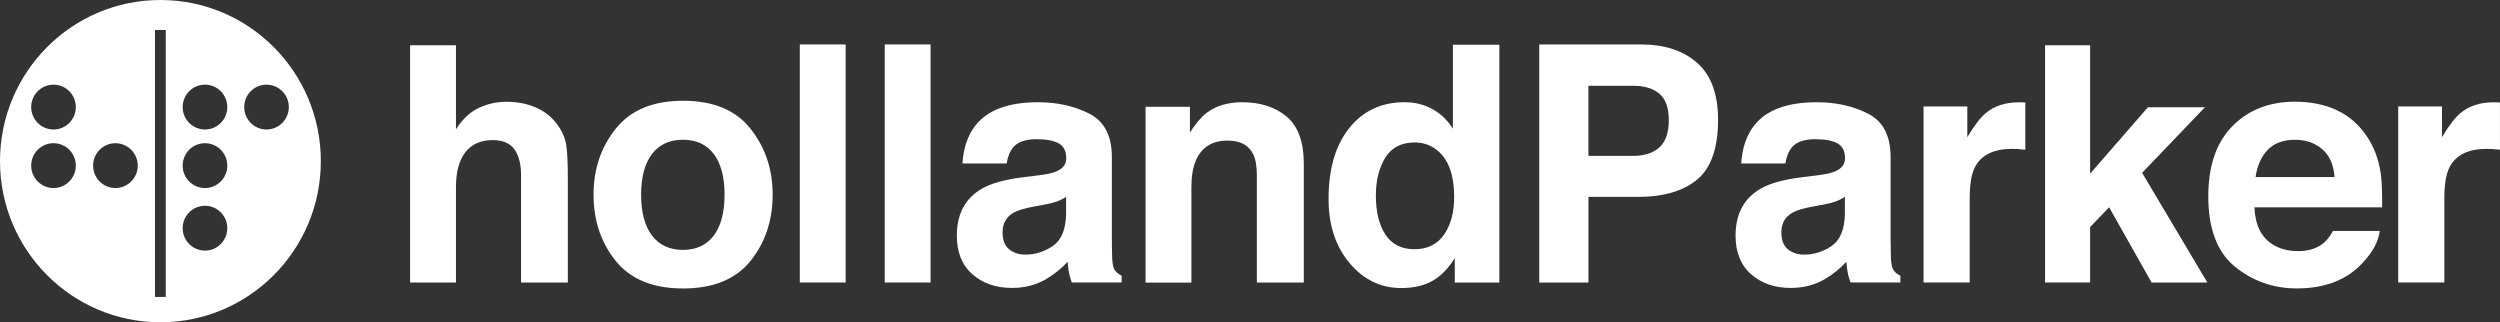<svg xmlns="http://www.w3.org/2000/svg" width="225" height="29" viewBox="0 0 225 29" fill="none"><rect x="0" y="0" width="225" height="29" fill="#333333" stroke="none"/><g clip-path="url(#clip0_475_12520)"><path d="M48.215 9.67C49.008 10.01 49.658 10.527 50.168 11.227C50.599 11.82 50.865 12.428 50.961 13.053C51.057 13.678 51.105 14.698 51.105 16.116V25.429H46.895V15.78C46.895 14.927 46.752 14.238 46.465 13.714C46.09 12.977 45.385 12.608 44.34 12.608C43.296 12.608 42.435 12.977 41.877 13.706C41.315 14.438 41.036 15.483 41.036 16.841V25.425H36.91V4.072H41.036V11.632C41.63 10.711 42.319 10.07 43.105 9.706C43.89 9.341 44.711 9.161 45.576 9.161C46.545 9.161 47.429 9.329 48.219 9.67H48.215Z" fill="white"></path><path d="M67.543 23.486C66.211 25.136 64.19 25.961 61.48 25.961C58.769 25.961 56.748 25.136 55.417 23.486C54.086 21.837 53.42 19.847 53.42 17.524C53.42 15.202 54.086 13.26 55.417 11.583C56.748 9.909 58.769 9.068 61.48 9.068C64.19 9.068 66.211 9.905 67.543 11.583C68.874 13.256 69.54 15.238 69.54 17.524C69.54 19.811 68.874 21.837 67.543 23.486ZM64.242 21.196C64.888 20.335 65.211 19.11 65.211 17.524C65.211 15.939 64.888 14.714 64.242 13.861C63.596 13.004 62.668 12.576 61.464 12.576C60.26 12.576 59.331 13.004 58.678 13.861C58.028 14.718 57.701 15.939 57.701 17.524C57.701 19.11 58.028 20.335 58.678 21.196C59.327 22.057 60.256 22.489 61.464 22.489C62.672 22.489 63.596 22.057 64.242 21.196Z" fill="white"></path><path d="M76.108 25.425H71.982V4H76.108V25.425Z" fill="white"></path><path d="M83.751 25.425H79.625V4H83.751V25.425Z" fill="white"></path><path d="M93.43 15.787C94.199 15.691 94.745 15.571 95.076 15.423C95.67 15.171 95.965 14.779 95.965 14.246C95.965 13.597 95.738 13.149 95.283 12.901C94.829 12.652 94.159 12.528 93.282 12.528C92.294 12.528 91.596 12.773 91.186 13.257C90.891 13.617 90.695 14.102 90.6 14.71H86.621C86.709 13.325 87.096 12.188 87.785 11.295C88.882 9.898 90.759 9.201 93.426 9.201C95.16 9.201 96.702 9.546 98.046 10.234C99.393 10.923 100.067 12.22 100.067 14.13V21.397C100.067 21.901 100.075 22.51 100.095 23.227C100.122 23.771 100.206 24.14 100.342 24.332C100.477 24.524 100.68 24.684 100.948 24.812V25.421H96.463C96.34 25.101 96.252 24.8 96.204 24.52C96.156 24.24 96.116 23.919 96.088 23.559C95.514 24.18 94.857 24.708 94.107 25.145C93.215 25.657 92.206 25.913 91.078 25.913C89.643 25.913 88.455 25.505 87.518 24.684C86.582 23.867 86.115 22.706 86.115 21.205C86.115 19.259 86.869 17.846 88.375 16.977C89.201 16.5 90.416 16.164 92.019 15.96L93.434 15.784L93.43 15.787ZM95.953 17.721C95.69 17.886 95.423 18.018 95.152 18.122C94.885 18.222 94.514 18.318 94.044 18.406L93.103 18.582C92.222 18.738 91.592 18.927 91.206 19.151C90.556 19.527 90.233 20.116 90.233 20.909C90.233 21.617 90.432 22.126 90.827 22.442C91.225 22.758 91.708 22.914 92.274 22.914C93.175 22.914 94.004 22.654 94.765 22.13C95.526 21.605 95.917 20.652 95.949 19.267V17.725L95.953 17.721Z" fill="white"></path><path d="M115.792 10.49C116.824 11.347 117.342 12.769 117.342 14.758V25.429H113.117V15.791C113.117 14.959 113.005 14.318 112.786 13.874C112.384 13.061 111.618 12.652 110.486 12.652C109.099 12.652 108.146 13.249 107.628 14.442C107.361 15.071 107.225 15.876 107.225 16.857V25.433H103.1V9.61H107.094V11.92C107.624 11.107 108.122 10.518 108.593 10.162C109.438 9.521 110.51 9.201 111.806 9.201C113.428 9.201 114.755 9.63 115.792 10.486V10.49Z" fill="white"></path><path d="M128.95 9.834C129.691 10.254 130.297 10.839 130.76 11.588V4.028H134.941V25.425H130.931V23.231C130.341 24.172 129.671 24.852 128.918 25.281C128.165 25.705 127.228 25.922 126.112 25.922C124.27 25.922 122.72 25.173 121.46 23.675C120.2 22.178 119.571 20.256 119.571 17.91C119.571 15.207 120.188 13.077 121.432 11.528C122.672 9.978 124.33 9.201 126.403 9.201C127.359 9.201 128.208 9.414 128.95 9.834ZM129.962 21.121C130.568 20.248 130.875 19.119 130.875 17.734C130.875 15.796 130.389 14.41 129.412 13.578C128.814 13.073 128.121 12.821 127.328 12.821C126.12 12.821 125.235 13.277 124.673 14.194C124.111 15.111 123.828 16.244 123.828 17.601C123.828 19.067 124.115 20.236 124.689 21.113C125.263 21.99 126.132 22.43 127.3 22.43C128.468 22.43 129.356 21.994 129.962 21.121Z" fill="white"></path><path d="M152.752 16.152C151.504 17.197 149.718 17.721 147.402 17.721H142.962V25.425H138.533V4H147.693C149.806 4 151.488 4.553 152.744 5.658C153.999 6.763 154.625 8.472 154.625 10.791C154.625 13.321 153.999 15.107 152.752 16.156V16.152ZM149.348 8.432C148.781 7.956 147.992 7.72 146.976 7.72H142.958V14.03H146.976C147.992 14.03 148.785 13.773 149.348 13.261C149.914 12.748 150.193 11.932 150.193 10.819C150.193 9.706 149.91 8.909 149.348 8.436V8.432Z" fill="white"></path><path d="M163.516 15.787C164.285 15.691 164.831 15.571 165.162 15.423C165.756 15.171 166.051 14.779 166.051 14.246C166.051 13.597 165.824 13.149 165.369 12.901C164.915 12.652 164.245 12.528 163.368 12.528C162.38 12.528 161.682 12.773 161.272 13.257C160.977 13.617 160.781 14.102 160.686 14.71H156.707C156.795 13.325 157.182 12.188 157.871 11.295C158.968 9.898 160.845 9.201 163.512 9.201C165.246 9.201 166.784 9.546 168.132 10.234C169.479 10.923 170.153 12.22 170.153 14.13V21.397C170.153 21.901 170.161 22.51 170.18 23.227C170.208 23.771 170.292 24.14 170.428 24.332C170.563 24.524 170.766 24.684 171.033 24.812V25.421H166.549C166.426 25.101 166.338 24.8 166.29 24.52C166.242 24.24 166.202 23.919 166.174 23.559C165.6 24.18 164.943 24.708 164.193 25.145C163.3 25.657 162.292 25.913 161.164 25.913C159.729 25.913 158.541 25.505 157.604 24.684C156.668 23.867 156.201 22.706 156.201 21.205C156.201 19.259 156.955 17.846 158.461 16.977C159.286 16.5 160.502 16.164 162.105 15.96L163.52 15.784L163.516 15.787ZM166.039 17.721C165.776 17.886 165.509 18.018 165.238 18.122C164.967 18.222 164.6 18.318 164.13 18.406L163.193 18.582C162.312 18.738 161.682 18.927 161.295 19.151C160.646 19.527 160.323 20.116 160.323 20.909C160.323 21.617 160.522 22.126 160.917 22.442C161.311 22.758 161.798 22.914 162.364 22.914C163.265 22.914 164.094 22.654 164.855 22.13C165.616 21.605 166.007 20.652 166.039 19.267V17.725V17.721Z" fill="white"></path><path d="M181.924 9.209C181.976 9.213 182.096 9.221 182.279 9.229V13.473C182.02 13.445 181.789 13.425 181.586 13.413C181.382 13.405 181.219 13.397 181.095 13.397C179.437 13.397 178.321 13.942 177.751 15.027C177.432 15.635 177.273 16.576 177.273 17.845V25.421H173.119V9.581H177.057V12.344C177.695 11.287 178.249 10.566 178.72 10.178C179.493 9.529 180.493 9.205 181.729 9.205C181.805 9.205 181.873 9.205 181.924 9.213V9.209Z" fill="white"></path><path d="M184.057 4.072H188.111V15.631L193.312 9.654H198.443L192.79 15.555L198.662 25.425H193.643L189.821 18.654L188.111 20.436V25.421H184.057V4.072Z" fill="white"></path><path d="M210.27 9.901C211.37 10.398 212.279 11.178 212.996 12.243C213.642 13.184 214.061 14.277 214.252 15.518C214.364 16.247 214.408 17.296 214.388 18.662H202.9C202.963 20.251 203.513 21.364 204.55 22.005C205.18 22.401 205.937 22.601 206.826 22.601C207.767 22.601 208.528 22.361 209.118 21.873C209.437 21.612 209.72 21.248 209.967 20.784H214.176C214.065 21.724 213.554 22.677 212.646 23.646C211.235 25.188 209.253 25.957 206.71 25.957C204.61 25.957 202.76 25.308 201.154 24.007C199.547 22.705 198.746 20.591 198.746 17.665C198.746 14.922 199.472 12.816 200.919 11.351C202.365 9.885 204.247 9.152 206.559 9.152C207.93 9.152 209.17 9.401 210.27 9.893V9.901ZM204.099 13.48C203.517 14.085 203.151 14.902 202.999 15.935H210.106C210.031 14.834 209.664 14.001 209.006 13.432C208.349 12.864 207.531 12.58 206.559 12.58C205.499 12.58 204.681 12.88 204.095 13.485L204.099 13.48Z" fill="white"></path><path d="M224.643 9.209C224.695 9.213 224.815 9.221 224.998 9.229V13.473C224.739 13.445 224.508 13.425 224.304 13.413C224.101 13.405 223.938 13.397 223.814 13.397C222.156 13.397 221.04 13.942 220.47 15.027C220.151 15.635 219.991 16.576 219.991 17.845V25.421H215.838V9.581H219.776V12.344C220.414 11.287 220.968 10.566 221.438 10.178C222.212 9.529 223.212 9.205 224.448 9.205C224.524 9.205 224.591 9.205 224.643 9.213V9.209Z" fill="white"></path><path fill-rule="evenodd" clip-rule="evenodd" d="M28.875 14.502C28.875 22.511 22.411 29.004 14.438 29.004C6.464 29.004 0 22.511 0 14.502C0 6.493 6.464 0 14.438 0C22.411 0 28.875 6.493 28.875 14.502ZM14.92 2.702H13.947V26.725H14.92V2.702ZM4.816 11.655C5.925 11.655 6.825 10.752 6.825 9.637C6.825 8.523 5.925 7.619 4.816 7.619C3.706 7.619 2.807 8.523 2.807 9.637C2.807 10.752 3.706 11.655 4.816 11.655ZM20.457 9.637C20.457 10.752 19.558 11.655 18.448 11.655C17.339 11.655 16.439 10.752 16.439 9.637C16.439 8.523 17.339 7.619 18.448 7.619C19.558 7.619 20.457 8.523 20.457 9.637ZM23.986 11.655C25.095 11.655 25.995 10.752 25.995 9.637C25.995 8.523 25.095 7.619 23.986 7.619C22.876 7.619 21.977 8.523 21.977 9.637C21.977 10.752 22.876 11.655 23.986 11.655ZM6.825 14.906C6.825 16.02 5.925 16.924 4.816 16.924C3.706 16.924 2.807 16.02 2.807 14.906C2.807 13.791 3.706 12.888 4.816 12.888C5.925 12.888 6.825 13.791 6.825 14.906ZM10.388 16.924C11.497 16.924 12.397 16.02 12.397 14.906C12.397 13.791 11.497 12.888 10.388 12.888C9.278 12.888 8.379 13.791 8.379 14.906C8.379 16.02 9.278 16.924 10.388 16.924ZM20.457 14.906C20.457 16.02 19.558 16.924 18.448 16.924C17.339 16.924 16.439 16.02 16.439 14.906C16.439 13.791 17.339 12.888 18.448 12.888C19.558 12.888 20.457 13.791 20.457 14.906ZM18.448 22.555C19.558 22.555 20.457 21.651 20.457 20.537C20.457 19.422 19.558 18.519 18.448 18.519C17.339 18.519 16.439 19.422 16.439 20.537C16.439 21.651 17.339 22.555 18.448 22.555Z" fill="white"></path></g><defs><clipPath id="clip0_475_12520"><rect width="225" height="29" fill="white"></rect></clipPath></defs></svg>